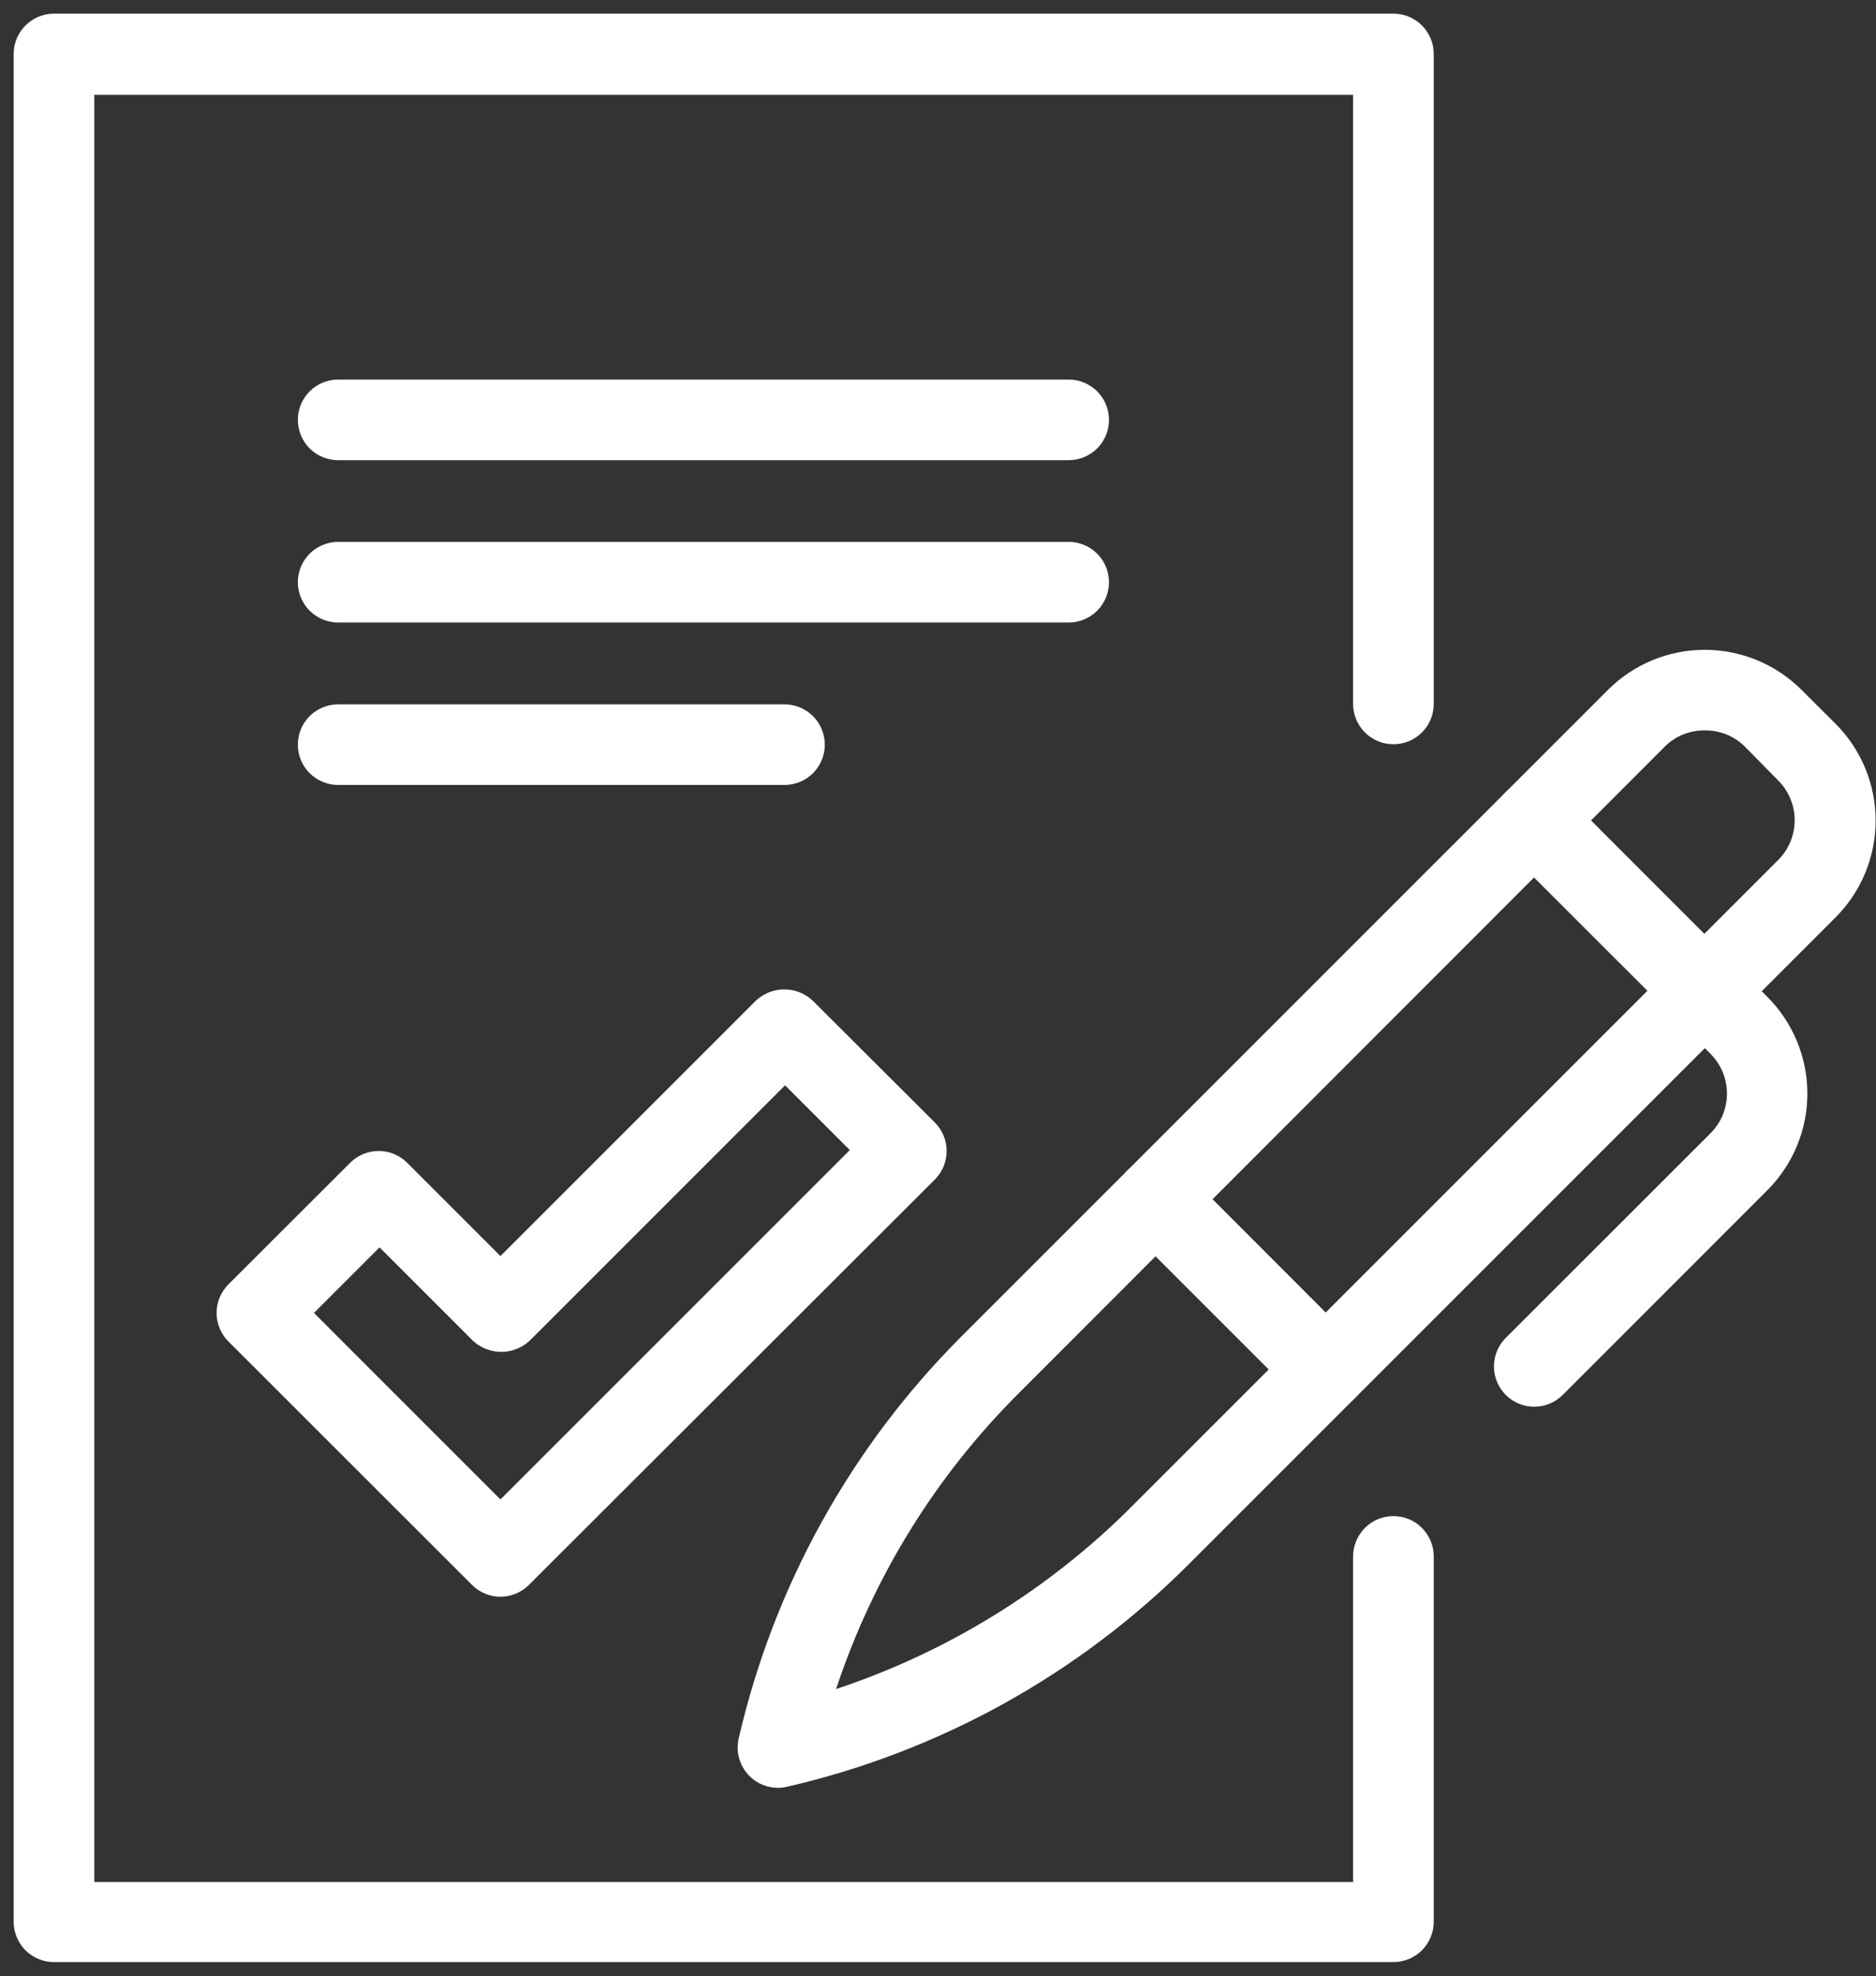 <svg width="94" height="99" viewBox="0 0 94 99" fill="none" xmlns="http://www.w3.org/2000/svg">
<rect x="0" y="0" width="94" height="99" fill="#333333" stroke="none"/>
<path d="M25.076 79.999C24.541 79.998 24.027 79.785 23.649 79.406L11.443 67.207C11.065 66.829 10.852 66.315 10.852 65.78C10.852 65.245 11.065 64.731 11.443 64.353L17.543 58.26C17.73 58.072 17.953 57.922 18.199 57.82C18.444 57.718 18.707 57.666 18.973 57.666C19.239 57.666 19.502 57.718 19.748 57.82C19.993 57.922 20.216 58.072 20.404 58.26L25.076 62.932L37.868 50.141C38.254 49.775 38.766 49.571 39.298 49.571C39.831 49.571 40.343 49.775 40.729 50.141L46.842 56.24C47.22 56.619 47.433 57.132 47.433 57.667C47.433 58.203 47.22 58.716 46.842 59.095L26.503 79.406C26.125 79.785 25.612 79.998 25.076 79.999ZM15.732 65.78L25.076 75.125L42.581 57.62L39.336 54.375L26.544 67.167C26.157 67.529 25.647 67.731 25.117 67.731C24.587 67.731 24.076 67.529 23.689 67.167L19.017 62.495L15.732 65.78Z" fill="white"/>
<path d="M69.82 98.304H2.704C2.169 98.304 1.655 98.091 1.276 97.713C0.898 97.334 0.685 96.82 0.685 96.285V2.704C0.685 2.168 0.898 1.655 1.276 1.276C1.655 0.897 2.169 0.684 2.704 0.684H69.82C70.356 0.684 70.869 0.897 71.248 1.276C71.627 1.655 71.84 2.168 71.84 2.704V35.269C71.84 35.804 71.627 36.318 71.248 36.697C70.869 37.076 70.356 37.288 69.82 37.288C69.284 37.288 68.77 37.076 68.392 36.697C68.013 36.318 67.8 35.804 67.8 35.269V4.751H4.724V94.292H67.8V77.979C67.8 77.444 68.013 76.93 68.392 76.551C68.77 76.172 69.284 75.959 69.82 75.959C70.356 75.959 70.869 76.172 71.248 76.551C71.627 76.93 71.84 77.444 71.84 77.979V96.285C71.84 96.82 71.627 97.334 71.248 97.713C70.869 98.091 70.356 98.304 69.82 98.304Z" fill="white"/>
<path d="M53.548 23.056H16.944C16.408 23.056 15.894 22.843 15.515 22.465C15.137 22.086 14.924 21.572 14.924 21.036C14.924 20.501 15.137 19.987 15.515 19.608C15.894 19.229 16.408 19.017 16.944 19.017H53.548C54.083 19.017 54.597 19.229 54.976 19.608C55.355 19.987 55.567 20.501 55.567 21.036C55.567 21.572 55.355 22.086 54.976 22.465C54.597 22.843 54.083 23.056 53.548 23.056Z" fill="white"/>
<path d="M53.548 31.189H16.944C16.408 31.189 15.894 30.976 15.515 30.597C15.137 30.218 14.924 29.705 14.924 29.169C14.924 28.634 15.137 28.12 15.515 27.741C15.894 27.362 16.408 27.149 16.944 27.149H53.548C54.083 27.149 54.597 27.362 54.976 27.741C55.355 28.12 55.567 28.634 55.567 29.169C55.567 29.705 55.355 30.218 54.976 30.597C54.597 30.976 54.083 31.189 53.548 31.189Z" fill="white"/>
<path d="M39.309 39.328H16.944C16.408 39.328 15.894 39.115 15.515 38.737C15.137 38.358 14.924 37.844 14.924 37.309C14.924 36.773 15.137 36.259 15.515 35.88C15.894 35.502 16.408 35.289 16.944 35.289H39.309C39.844 35.289 40.358 35.502 40.737 35.88C41.115 36.259 41.328 36.773 41.328 37.309C41.328 37.844 41.115 38.358 40.737 38.737C40.358 39.115 39.844 39.328 39.309 39.328Z" fill="white"/>
<path d="M38.979 89.572C38.675 89.572 38.376 89.503 38.103 89.371C37.83 89.239 37.59 89.048 37.401 88.81C37.212 88.573 37.079 88.296 37.012 88C36.945 87.704 36.945 87.397 37.013 87.102C38.772 79.47 42.642 72.487 48.182 66.951L80.572 34.562C81.858 33.278 83.601 32.556 85.419 32.556C87.237 32.556 88.98 33.278 90.266 34.562L91.976 36.265C93.261 37.551 93.982 39.295 93.982 41.112C93.982 42.93 93.261 44.674 91.976 45.96L59.58 78.356C54.047 83.894 47.066 87.763 39.437 89.519C39.287 89.556 39.133 89.575 38.979 89.572ZM85.432 36.595C85.063 36.589 84.696 36.656 84.353 36.792C84.01 36.928 83.697 37.132 83.433 37.389L51.036 69.813C46.872 73.966 43.74 79.04 41.894 84.624C47.475 82.771 52.547 79.64 56.705 75.481L89.102 43.085C89.629 42.557 89.925 41.842 89.925 41.096C89.925 40.349 89.629 39.634 89.102 39.106L87.412 37.389C87.148 37.132 86.837 36.93 86.495 36.793C86.153 36.657 85.787 36.59 85.419 36.595H85.432Z" fill="white"/>
<path d="M76.876 70.479C76.476 70.479 76.086 70.36 75.754 70.138C75.422 69.916 75.164 69.601 75.011 69.232C74.858 68.863 74.818 68.457 74.896 68.066C74.974 67.674 75.166 67.315 75.448 67.032L85.708 56.779C86.236 56.251 86.532 55.535 86.532 54.789C86.532 54.043 86.236 53.328 85.708 52.8L75.448 42.547C75.069 42.168 74.855 41.654 74.855 41.118C74.854 40.582 75.066 40.068 75.445 39.688C75.823 39.309 76.337 39.096 76.873 39.095C77.409 39.094 77.923 39.307 78.303 39.685L88.556 49.945C89.84 51.23 90.561 52.973 90.561 54.789C90.561 56.606 89.84 58.348 88.556 59.633L78.303 69.887C77.924 70.266 77.411 70.479 76.876 70.479Z" fill="white"/>
<path d="M66.447 70.654C65.912 70.654 65.398 70.441 65.02 70.062L56.476 61.518C56.288 61.331 56.139 61.108 56.037 60.863C55.936 60.618 55.883 60.355 55.883 60.09C55.882 59.554 56.094 59.04 56.473 58.66C56.851 58.281 57.365 58.068 57.901 58.067C58.437 58.066 58.951 58.279 59.331 58.657L67.874 67.207C68.156 67.49 68.348 67.849 68.426 68.241C68.504 68.633 68.464 69.038 68.311 69.407C68.159 69.776 67.9 70.091 67.568 70.313C67.236 70.535 66.846 70.654 66.447 70.654Z" fill="white"/>
</svg>
